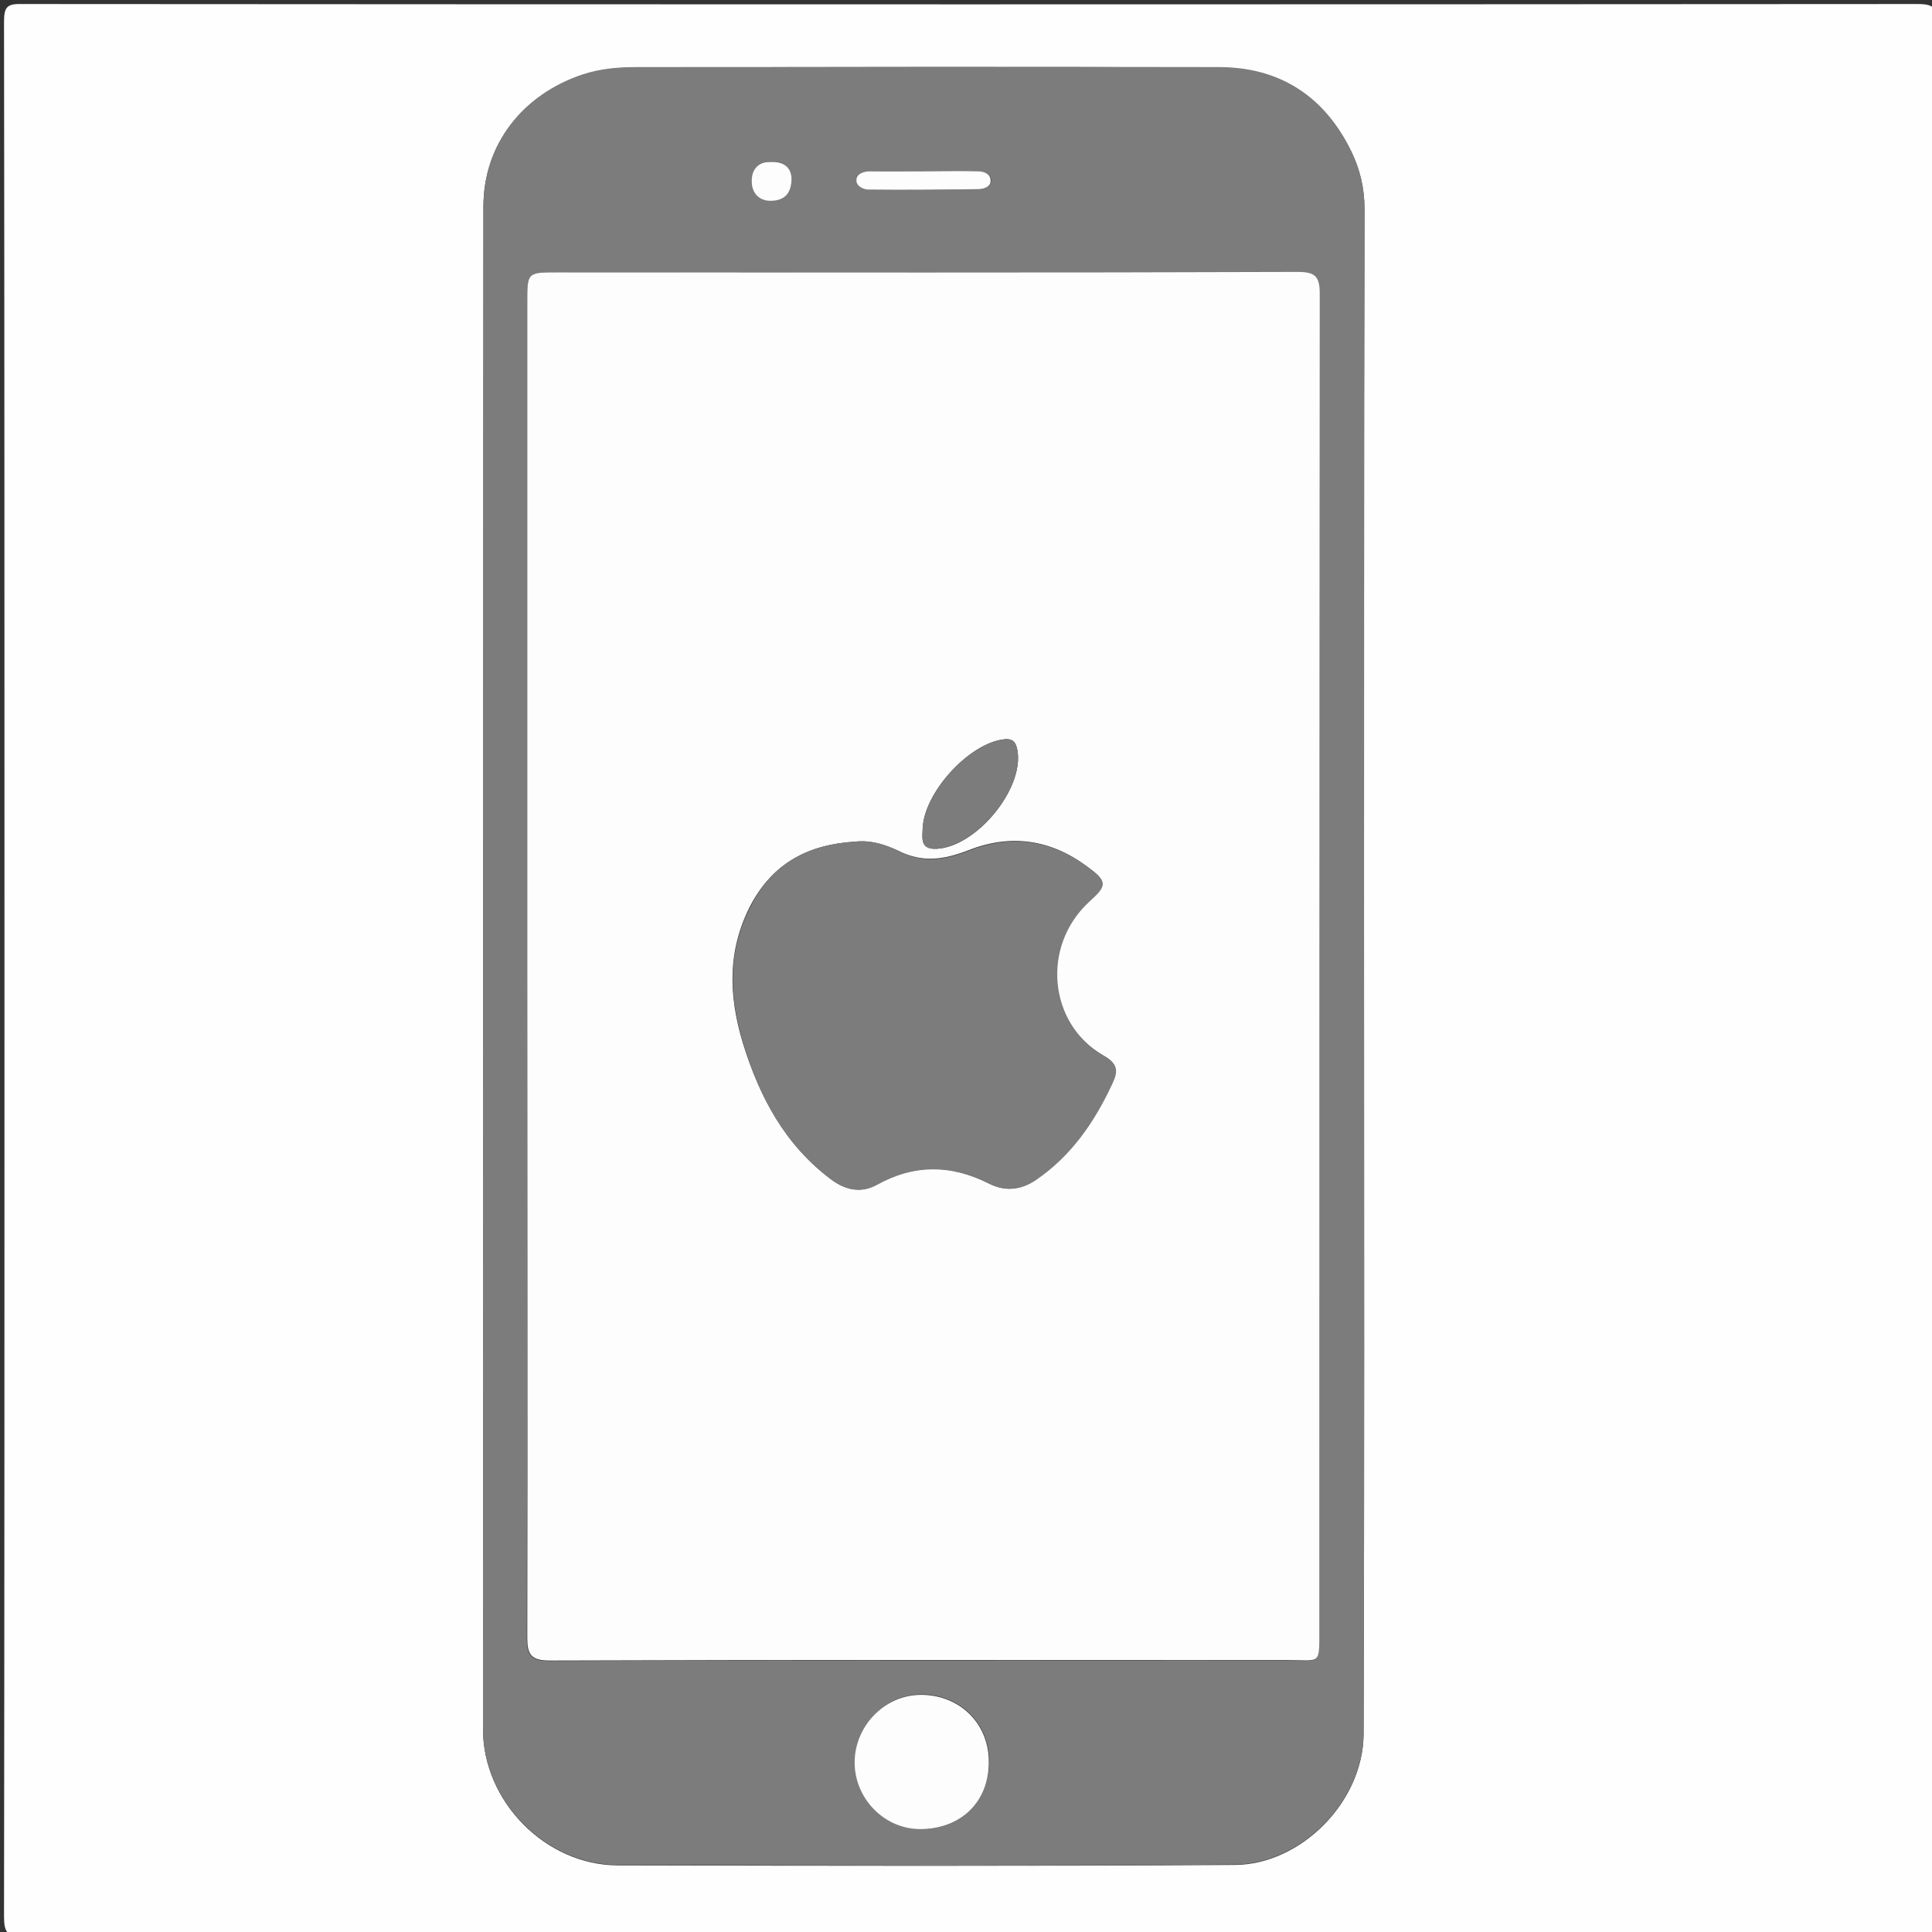 <?xml version="1.0" encoding="utf-8"?>
<!-- Generator: Adobe Illustrator 22.1.0, SVG Export Plug-In . SVG Version: 6.00 Build 0)  -->
<svg version="1.1" id="Layer_1" xmlns="http://www.w3.org/2000/svg" xmlns:xlink="http://www.w3.org/1999/xlink" x="0px" y="0px"
	 viewBox="0 0 432 432" style="enable-background:new 0 0 432 432;" xml:space="preserve">
<rect x="0" y="0" width="432" height="432" fill="#333333" stroke="none"/>
<style type="text/css">
	.st0{fill:#FEFEFE;}
	.st1{fill:#7C7C7C;}
	.st2{fill:#FDFDFD;}
</style>
<g>
	<g>
		<path class="st0" d="M1,216.5C1,146,1,75.5,0.9,5c0-3.3,0.5-4.2,4-4.1C146.2,1,287.5,1,428.8,0.9c3.8,0,4.3,1,4.3,4.4
			c-0.1,141.1-0.1,282.3,0,423.4c0,3.5-0.6,4.4-4.3,4.4c-141.1-0.1-282.3-0.1-423.4,0c-3.9,0-4.5-1.1-4.5-4.7
			C1,357.8,1,287.1,1,216.5z M305,216.2c0-56.5,0-113,0.1-169.5c0-4.6-1-8.8-3-12.9c-6-12.3-16-18.6-29.6-18.7
			c-43.3-0.2-86.7-0.1-130,0c-4.2,0-8.2,0.3-12.4,1.7c-13.2,4.5-22,15.5-22,29.4c0,113.5-0.1,227-0.1,340.5
			c0,16.1,14,30.4,30.2,30.4c46,0.1,92,0.2,138-0.1c14.6-0.1,28.6-14,28.7-29.2C305.1,330.5,305,273.3,305,216.2z"/>
		<path class="st1" d="M305,216.2c0,57.2,0.1,114.3-0.1,171.5c-0.1,15.2-14.1,29.1-28.7,29.2c-46,0.4-92,0.2-138,0.1
			c-16.2,0-30.2-14.3-30.2-30.4c0-113.5,0-227,0.1-340.5c0-13.8,8.7-24.9,22-29.4c4.2-1.4,8.2-1.7,12.4-1.7c43.3,0,86.7-0.1,130,0
			c13.6,0,23.5,6.4,29.6,18.7c2,4.1,3,8.2,3,12.9C304.9,103.2,305,159.7,305,216.2z M117.9,215.4c0,50.3,0,100.6-0.1,150.9
			c0,3.7,0.8,5.1,5,5.1c55-0.2,110-0.1,164.9-0.1c7.6,0,7.2,1.3,7.2-7.1c0-99.5,0-198.9,0.1-298.4c0-4-1.1-4.9-5-4.9
			C235,61,179.9,60.9,124.7,60.9c-6.8,0-6.8,0-6.8,6.6C117.9,116.8,117.9,166.1,117.9,215.4z M205.8,409c9,0.1,15.4-6.2,15.4-15.2
			c0-8.3-6.2-14.4-14.1-14.9c-8.8-0.6-15.8,6.7-15.9,14.9C191,402.1,197.7,408.9,205.8,409z M206.7,38.3
			C206.7,38.3,206.7,38.3,206.7,38.3c-4,0-8-0.1-12,0c-1.4,0-3,0.6-3.1,1.9c-0.1,1.4,1.5,2.2,2.8,2.2c8.2,0.1,16.3,0,24.5-0.1
			c1.1,0,2.6-0.5,2.7-1.8c0.1-1.6-1.4-2.2-2.8-2.2C214.7,38.3,210.7,38.3,206.7,38.3z M177,39.8c-0.2-2.7-2.1-3.7-4.6-3.7
			c-2.9,0-4.3,1.8-4.2,4.4c0.1,2.6,1.6,4.4,4.4,4.3C175.5,44.8,177,43.1,177,39.8z"/>
		<path class="st2" d="M117.9,215.4c0-49.3,0-98.6,0-147.9c0-6.6,0-6.6,6.8-6.6c55.1,0,110.3,0.1,165.4-0.1c3.9,0,5,0.9,5,4.9
			c-0.1,99.5-0.1,198.9-0.1,298.4c0,8.4,0.4,7.1-7.2,7.1c-55,0-110-0.1-164.9,0.1c-4.2,0-5-1.4-5-5.1
			C118,316.1,117.9,265.8,117.9,215.4z M191.2,188.2c-10.3,0.6-18.3,4.7-23.3,14.1c-5.3,10.1-5,20.3-1.8,30.9
			c3.7,12,9.4,22.7,19.6,30.4c3.2,2.4,6.7,3.3,10.2,1.3c8.4-4.7,16.7-4.6,25.2-0.3c3.5,1.8,6.9,1.6,10.4-0.8
			c8-5.4,13.1-13,17.1-21.5c1.4-2.9,1.3-4.5-1.9-6.3c-12.4-7.1-14.2-24.5-3.2-34.5c4.1-3.8,4-4.5-0.5-7.8c-8.1-6-17-7.3-26.4-3.6
			c-5.4,2.1-10.3,2.9-15.8,0.1C198,188.9,194.7,187.8,191.2,188.2z M206.3,185.5c-0.1,2.2-0.4,4.4,3.1,4.3
			c8.9-0.4,19.6-13.4,18.1-22c-0.3-1.7-0.9-2.7-2.9-2.5C216.7,166.1,206.4,177.4,206.3,185.5z"/>
		<path class="st2" d="M205.8,409c-8.1,0-14.8-6.9-14.7-15.1c0.1-8.2,7.1-15.5,15.9-14.9c8,0.5,14.1,6.6,14.1,14.9
			C221.2,402.8,214.9,409,205.8,409z"/>
		<path class="st2" d="M206.7,38.3c4,0,8-0.1,12,0c1.4,0,2.9,0.6,2.8,2.2c0,1.3-1.6,1.8-2.7,1.8c-8.2,0.1-16.3,0.2-24.5,0.1
			c-1.3,0-2.9-0.8-2.8-2.2c0.1-1.4,1.7-1.9,3.1-1.9C198.7,38.3,202.7,38.3,206.7,38.3C206.7,38.3,206.7,38.3,206.7,38.3z"/>
		<path class="st2" d="M177,39.8c0,3.3-1.4,5-4.5,5.1c-2.8,0.1-4.4-1.8-4.4-4.3c-0.1-2.6,1.4-4.5,4.2-4.4
			C174.9,36.1,176.8,37.1,177,39.8z"/>
		<path class="st1" d="M191.2,188.2c3.5-0.4,6.8,0.6,9.7,2.1c5.5,2.8,10.4,2,15.8-0.1c9.4-3.7,18.3-2.4,26.4,3.6
			c4.5,3.4,4.6,4.1,0.5,7.8c-10.9,10-9.1,27.4,3.2,34.5c3.2,1.8,3.3,3.4,1.9,6.3c-4,8.6-9.2,16.1-17.1,21.5
			c-3.4,2.3-6.9,2.5-10.4,0.8c-8.5-4.3-16.8-4.4-25.2,0.3c-3.5,1.9-7.1,1.1-10.2-1.3c-10.3-7.7-16-18.4-19.6-30.4
			c-3.2-10.6-3.6-20.8,1.8-30.9C172.8,192.9,180.9,188.8,191.2,188.2z"/>
		<path class="st1" d="M206.3,185.5c0.2-8.2,10.4-19.4,18.3-20.2c2-0.2,2.6,0.8,2.9,2.5c1.5,8.6-9.2,21.5-18.1,22
			C205.9,190,206.2,187.7,206.3,185.5z"/>
	</g>
</g>
</svg>
